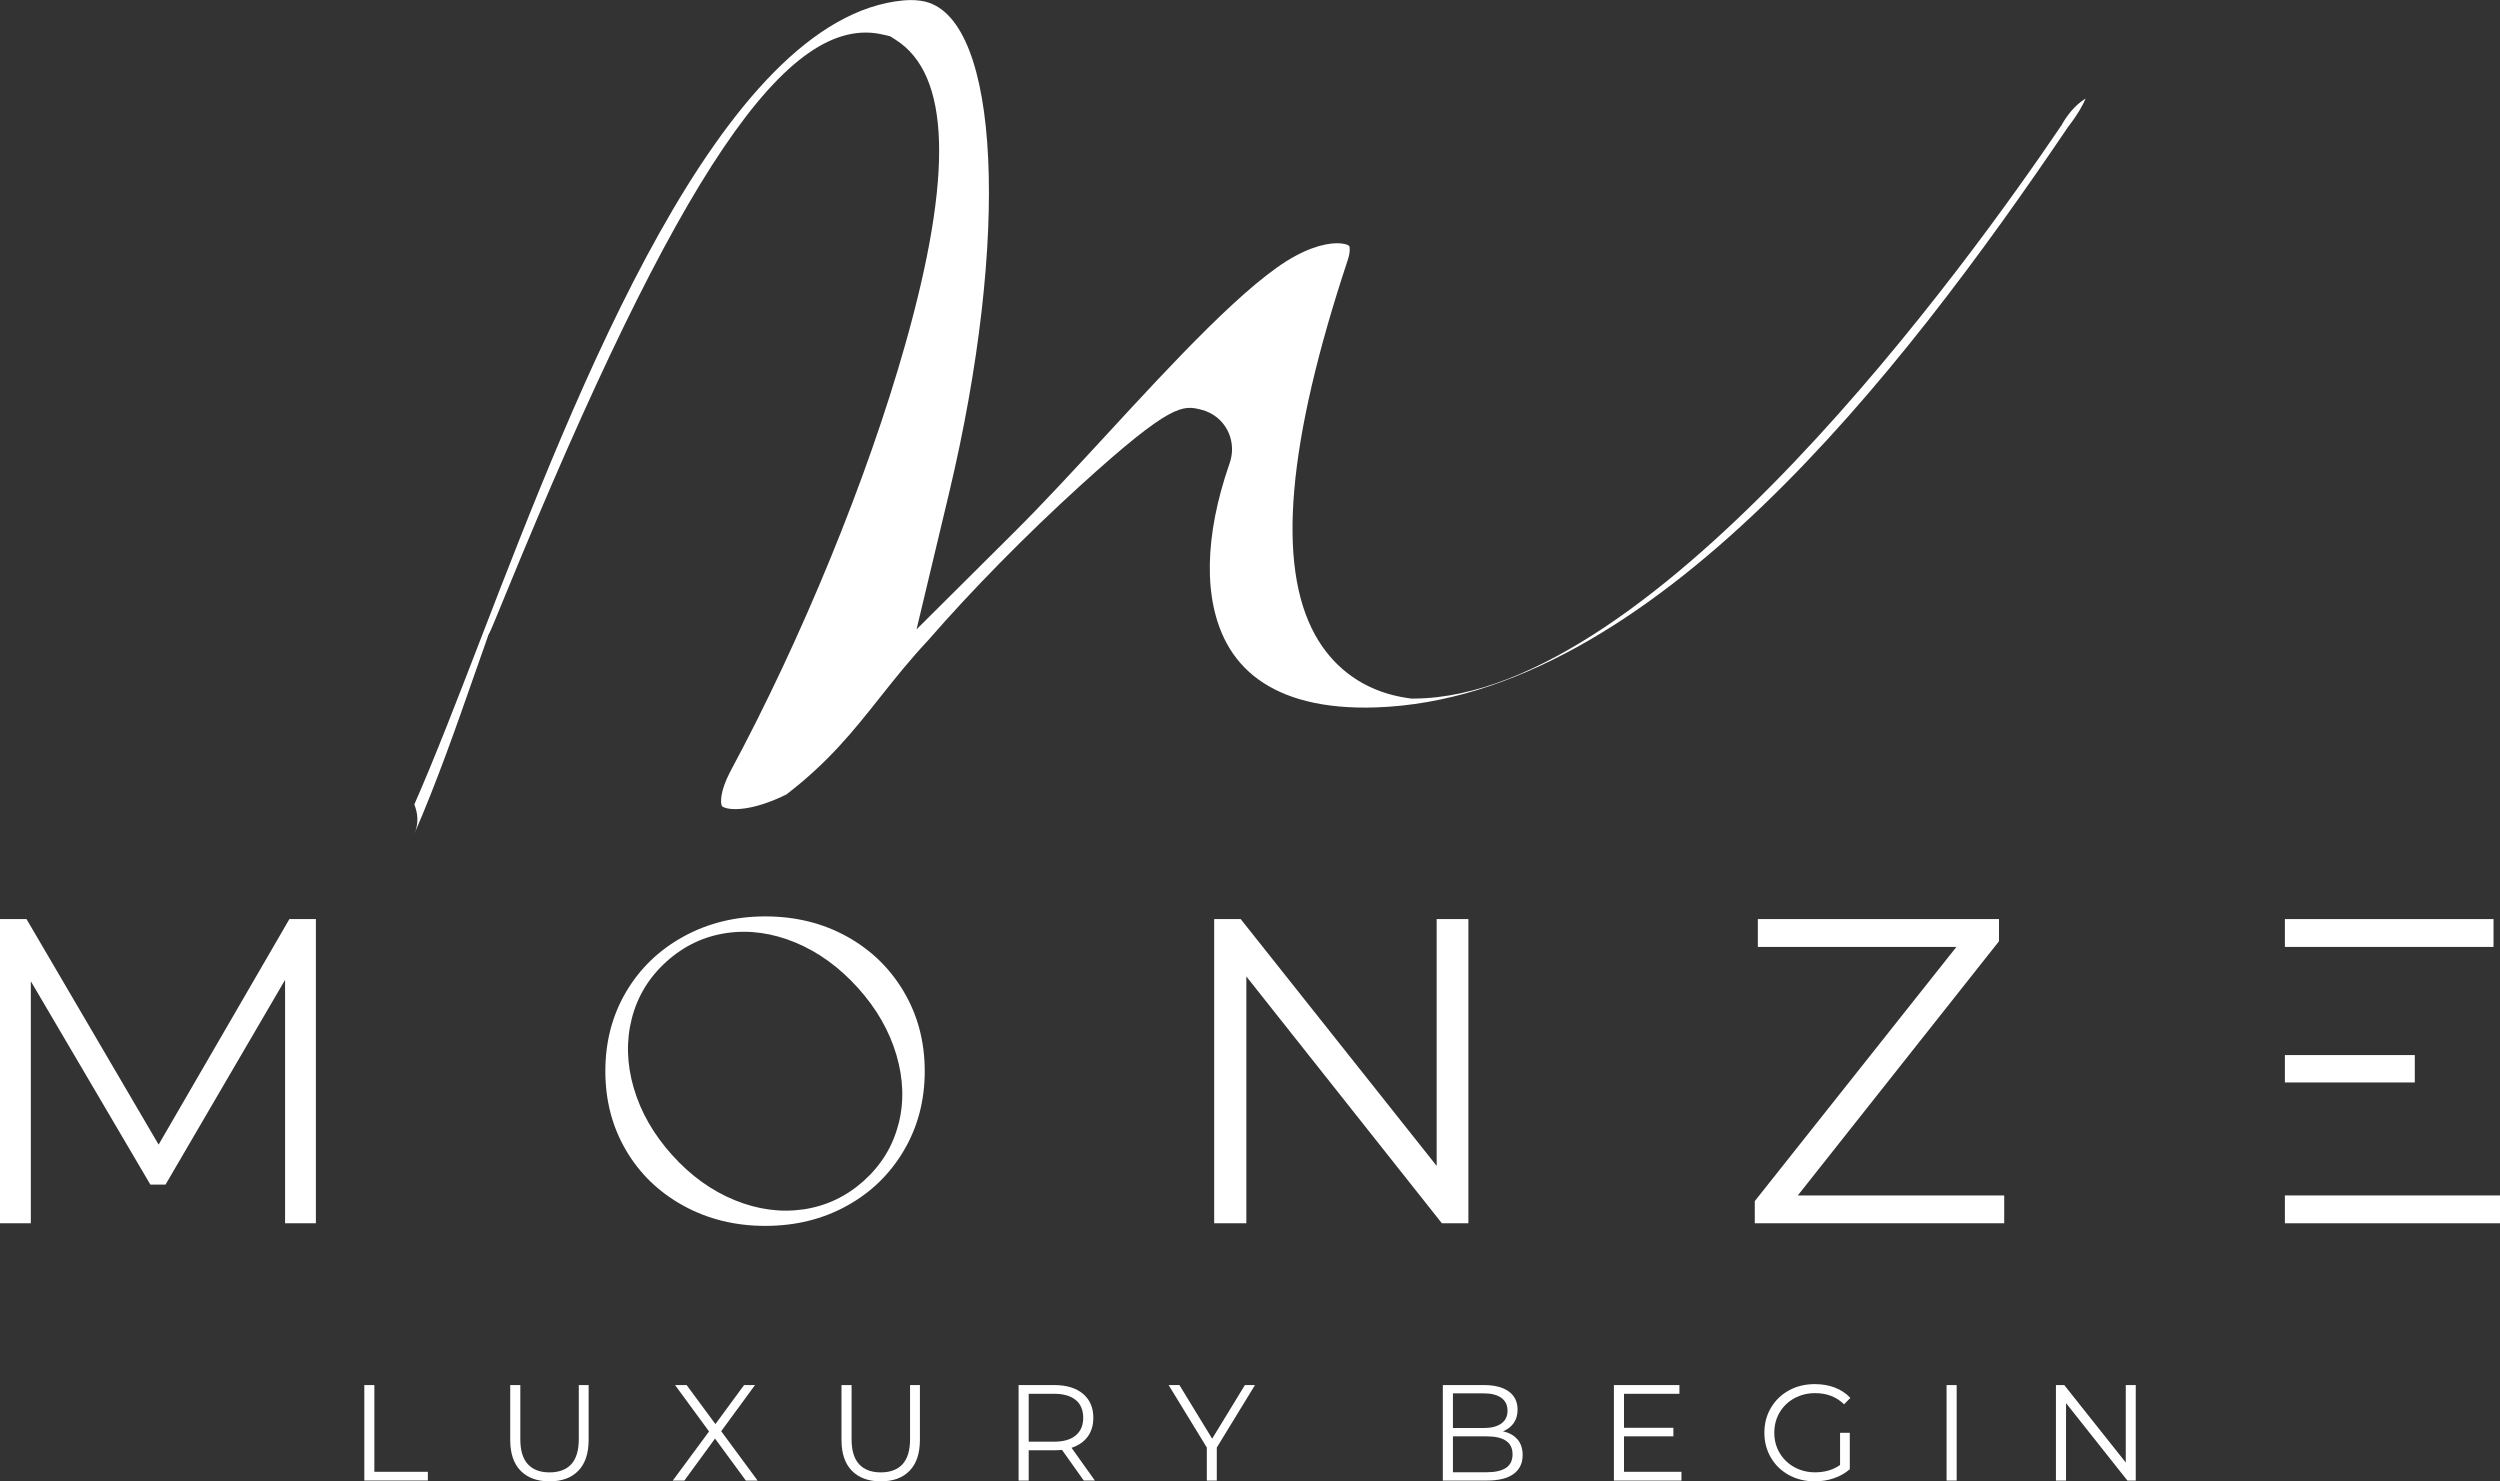 <?xml version="1.0" encoding="UTF-8"?>
<svg id="katman_2" data-name="katman 2" xmlns="http://www.w3.org/2000/svg" viewBox="0 0 393.41 233.12">
  <rect x="0" y="0" width="393.41" height="233.12" fill="#333333" stroke="none"/>
  <defs>
    <style>
      .cls-1 {
        fill: #fff;
      }
    </style>
  </defs>
  <g id="katman_1" data-name="katman 1">
    <g>
      <g>
        <path class="cls-1" d="M49.71,144.63v47.87h-4.85v-38.3l-18.81,32.21h-2.39l-18.81-32v38.09H0v-47.87h4.17l20.79,35.49,20.58-35.49h4.17Z"/>
        <path class="cls-1" d="M142.24,156.08c-2.19-3.72-5.19-6.62-8.99-8.72-3.81-2.1-8.08-3.15-12.82-3.15s-9.04,1.06-12.89,3.18c-3.85,2.12-6.86,5.03-9.03,8.72-2.17,3.69-3.25,7.84-3.25,12.45s1.08,8.75,3.25,12.45c2.16,3.69,5.17,6.6,9.03,8.72,3.85,2.12,8.15,3.18,12.89,3.18s9.01-1.05,12.82-3.15c3.81-2.1,6.8-5,8.99-8.72,2.19-3.72,3.28-7.87,3.28-12.48s-1.09-8.76-3.28-12.48ZM141.39,176.87c-.88,3.48-2.7,6.46-5.45,8.94-2.75,2.47-5.92,3.97-9.49,4.5-3.58.52-7.19.04-10.84-1.45-3.65-1.49-6.93-3.86-9.86-7.12-2.92-3.25-4.93-6.77-6.03-10.56-1.1-3.79-1.19-7.43-.29-10.93.9-3.5,2.73-6.49,5.48-8.96,2.75-2.47,5.91-3.96,9.47-4.47,3.56-.51,7.16,0,10.79,1.5,3.63,1.51,6.91,3.89,9.84,7.14,2.93,3.25,4.94,6.77,6.05,10.54,1.11,3.77,1.23,7.4.34,10.88Z"/>
        <path class="cls-1" d="M231.07,144.63v47.87h-4.17l-30.77-38.84v38.84h-5.06v-47.87h4.17l30.84,38.84v-38.84h4.99Z"/>
        <path class="cls-1" d="M315.39,188.12v4.38h-39.25v-3.49l31.73-40h-31.25v-4.38h37.95v3.49l-31.66,40h32.48Z"/>
        <polygon class="cls-1" points="382.2 188.12 364.62 188.12 359.56 188.12 359.56 192.5 393.41 192.5 393.41 188.12 382.2 188.12"/>
        <polygon class="cls-1" points="364.62 149.01 382.2 149.01 392.39 149.01 392.39 144.63 359.56 144.63 359.56 149.01 364.62 149.01"/>
        <polygon class="cls-1" points="363.03 166.03 359.56 166.03 359.56 170.34 363.03 170.34 375.08 170.34 380 170.34 380 166.03 375.08 166.03 363.03 166.03"/>
      </g>
      <path class="cls-1" d="M324.52,19.53l-.11.18-.12.17c-14.24,21.05-63.67,89.77-101.73,90.05h-.46s-.45-.06-.45-.06c-.83-.12-1.64-.27-2.42-.47-5.37-1.36-9.63-4.66-12.31-9.54-6.03-10.99-4.33-30.27,5.16-58.92.45-1.37.32-2.09.24-2.23-.01-.02-.19-.18-.67-.3-1.43-.36-4.22-.07-7.77,1.85-7.45,3.96-19.32,16.83-29.79,28.19-5.07,5.49-9.85,10.68-14.32,15.13l-15.54,15.46,5.09-21.32c9.66-40.47,8.05-74.49-3.67-77.45-1.01-.25-2.16-.32-3.43-.21-28.79,2.61-51.49,61.41-66.51,100.32-3.89,10.08-7.33,18.98-10.51,26.21.55,1.39.74,3-.02,4.67h0c3.57-8.18,6.75-17.28,9.22-24.35.79-2.26,1.56-4.47,2.32-6.59l.12-.38.23-.43c.28-.56,1.35-3.18,2.49-5.96C106.73,27.26,123.98,1.75,139.11,5.48l.99.24.86.55c8.58,5.46,9.07,21.15,1.49,47.95-5.98,21.16-16.3,46.33-27.56,67.25-1.57,3.03-1.54,4.81-1.3,5.34.09.2.63.34.73.37,1.64.41,4.96.05,9.43-2.16,6.66-5.11,10.56-10.02,14.67-15.2,2.32-2.93,4.72-5.95,7.68-9.11,6.68-7.69,15.34-16.51,23.8-24.2,14.51-13.21,16.26-12.76,19.17-12.03,1.77.45,3.27,1.63,4.1,3.26.49.95,1.16,2.89.28,5.3-3.94,11.35-4.1,21.35-.43,28.16,2.46,4.57,6.69,7.64,12.56,9.12,3.2.81,6.89,1.14,10.98,1,43.2-1.49,82.74-52.71,108.72-91.11l.11-.17.12-.16c1.47-1.9,2.26-3.34,2.69-4.37-1.08.65-2.46,1.88-3.7,4.02Z"/>
      <g>
        <path class="cls-1" d="M57.32,217.96h1.59v13.65h8.42v1.37h-10v-15.03Z"/>
        <path class="cls-1" d="M81.92,231.44c-1.09-1.12-1.63-2.74-1.63-4.87v-8.61h1.59v8.54c0,1.75.39,3.05,1.18,3.91.79.86,1.92,1.29,3.41,1.29s2.65-.43,3.43-1.29,1.18-2.16,1.18-3.91v-8.54h1.55v8.61c0,2.13-.54,3.76-1.62,4.87-1.08,1.12-2.59,1.67-4.54,1.67s-3.46-.56-4.55-1.67Z"/>
        <path class="cls-1" d="M117.37,232.99l-4.85-6.61-4.83,6.61h-1.82l5.71-7.73-5.35-7.3h1.82l4.53,6.14,4.51-6.14h1.72l-5.32,7.26,5.73,7.77h-1.85Z"/>
        <path class="cls-1" d="M134.05,231.44c-1.09-1.12-1.63-2.74-1.63-4.87v-8.61h1.59v8.54c0,1.75.39,3.05,1.18,3.91s1.92,1.29,3.41,1.29,2.65-.43,3.43-1.29,1.18-2.16,1.18-3.91v-8.54h1.55v8.61c0,2.13-.54,3.76-1.62,4.87-1.08,1.12-2.59,1.67-4.54,1.67s-3.46-.56-4.55-1.67Z"/>
        <path class="cls-1" d="M170.55,232.99l-3.43-4.83c-.39.04-.79.06-1.2.06h-4.04v4.77h-1.59v-15.03h5.62c1.92,0,3.42.46,4.51,1.37,1.09.92,1.63,2.18,1.63,3.78,0,1.17-.3,2.17-.89,2.97-.59.81-1.44,1.39-2.54,1.75l3.67,5.15h-1.74ZM169.28,225.88c.79-.66,1.18-1.58,1.18-2.77s-.39-2.15-1.18-2.8c-.79-.65-1.93-.98-3.41-.98h-3.99v7.54h3.99c1.49,0,2.63-.33,3.41-.99Z"/>
        <path class="cls-1" d="M191.48,227.79v5.2h-1.57v-5.2l-6.01-9.83h1.7l5.15,8.44,5.15-8.44h1.59l-6.01,9.83Z"/>
        <path class="cls-1" d="M238.81,226.52c.54.64.8,1.46.8,2.46,0,1.29-.48,2.28-1.43,2.97-.95.69-2.36,1.04-4.22,1.04h-6.91v-15.03h6.48c1.67,0,2.97.34,3.9,1.01.92.67,1.38,1.62,1.38,2.86,0,.83-.2,1.54-.61,2.11-.41.58-.97,1.01-1.69,1.3.99.21,1.75.64,2.29,1.28ZM228.64,219.27v5.45h4.79c1.22,0,2.15-.23,2.81-.7s.99-1.14.99-2.03-.33-1.56-.99-2.03-1.6-.7-2.81-.7h-4.79ZM236.99,230.99c.69-.46,1.03-1.17,1.03-2.15,0-1.87-1.36-2.81-4.08-2.81h-5.3v5.65h5.3c1.34,0,2.36-.23,3.05-.69Z"/>
        <path class="cls-1" d="M264.6,231.62v1.37h-10.63v-15.03h10.31v1.37h-8.72v5.35h7.77v1.35h-7.77v5.58h9.04Z"/>
        <path class="cls-1" d="M289.57,225.47h1.52v5.73c-.7.62-1.53,1.09-2.49,1.42-.96.33-1.97.49-3.03.49-1.5,0-2.85-.33-4.06-.99-1.2-.66-2.15-1.57-2.83-2.74-.69-1.17-1.03-2.47-1.03-3.92s.34-2.75,1.03-3.92c.69-1.17,1.63-2.08,2.83-2.74,1.2-.66,2.56-.99,4.08-.99,1.15,0,2.2.18,3.16.55.96.37,1.77.91,2.43,1.62l-.99,1.01c-1.19-1.17-2.7-1.76-4.53-1.76-1.22,0-2.31.27-3.3.81-.98.54-1.75,1.28-2.31,2.23-.56.95-.84,2.01-.84,3.19s.28,2.23.84,3.18c.56.94,1.32,1.69,2.3,2.23s2.07.82,3.28.82c1.55,0,2.86-.39,3.93-1.16v-5.07Z"/>
        <path class="cls-1" d="M306.32,217.96h1.59v15.03h-1.59v-15.03Z"/>
        <path class="cls-1" d="M336.09,217.96v15.03h-1.31l-9.66-12.19v12.19h-1.59v-15.03h1.31l9.68,12.19v-12.19h1.57Z"/>
      </g>
    </g>
  </g>
</svg>